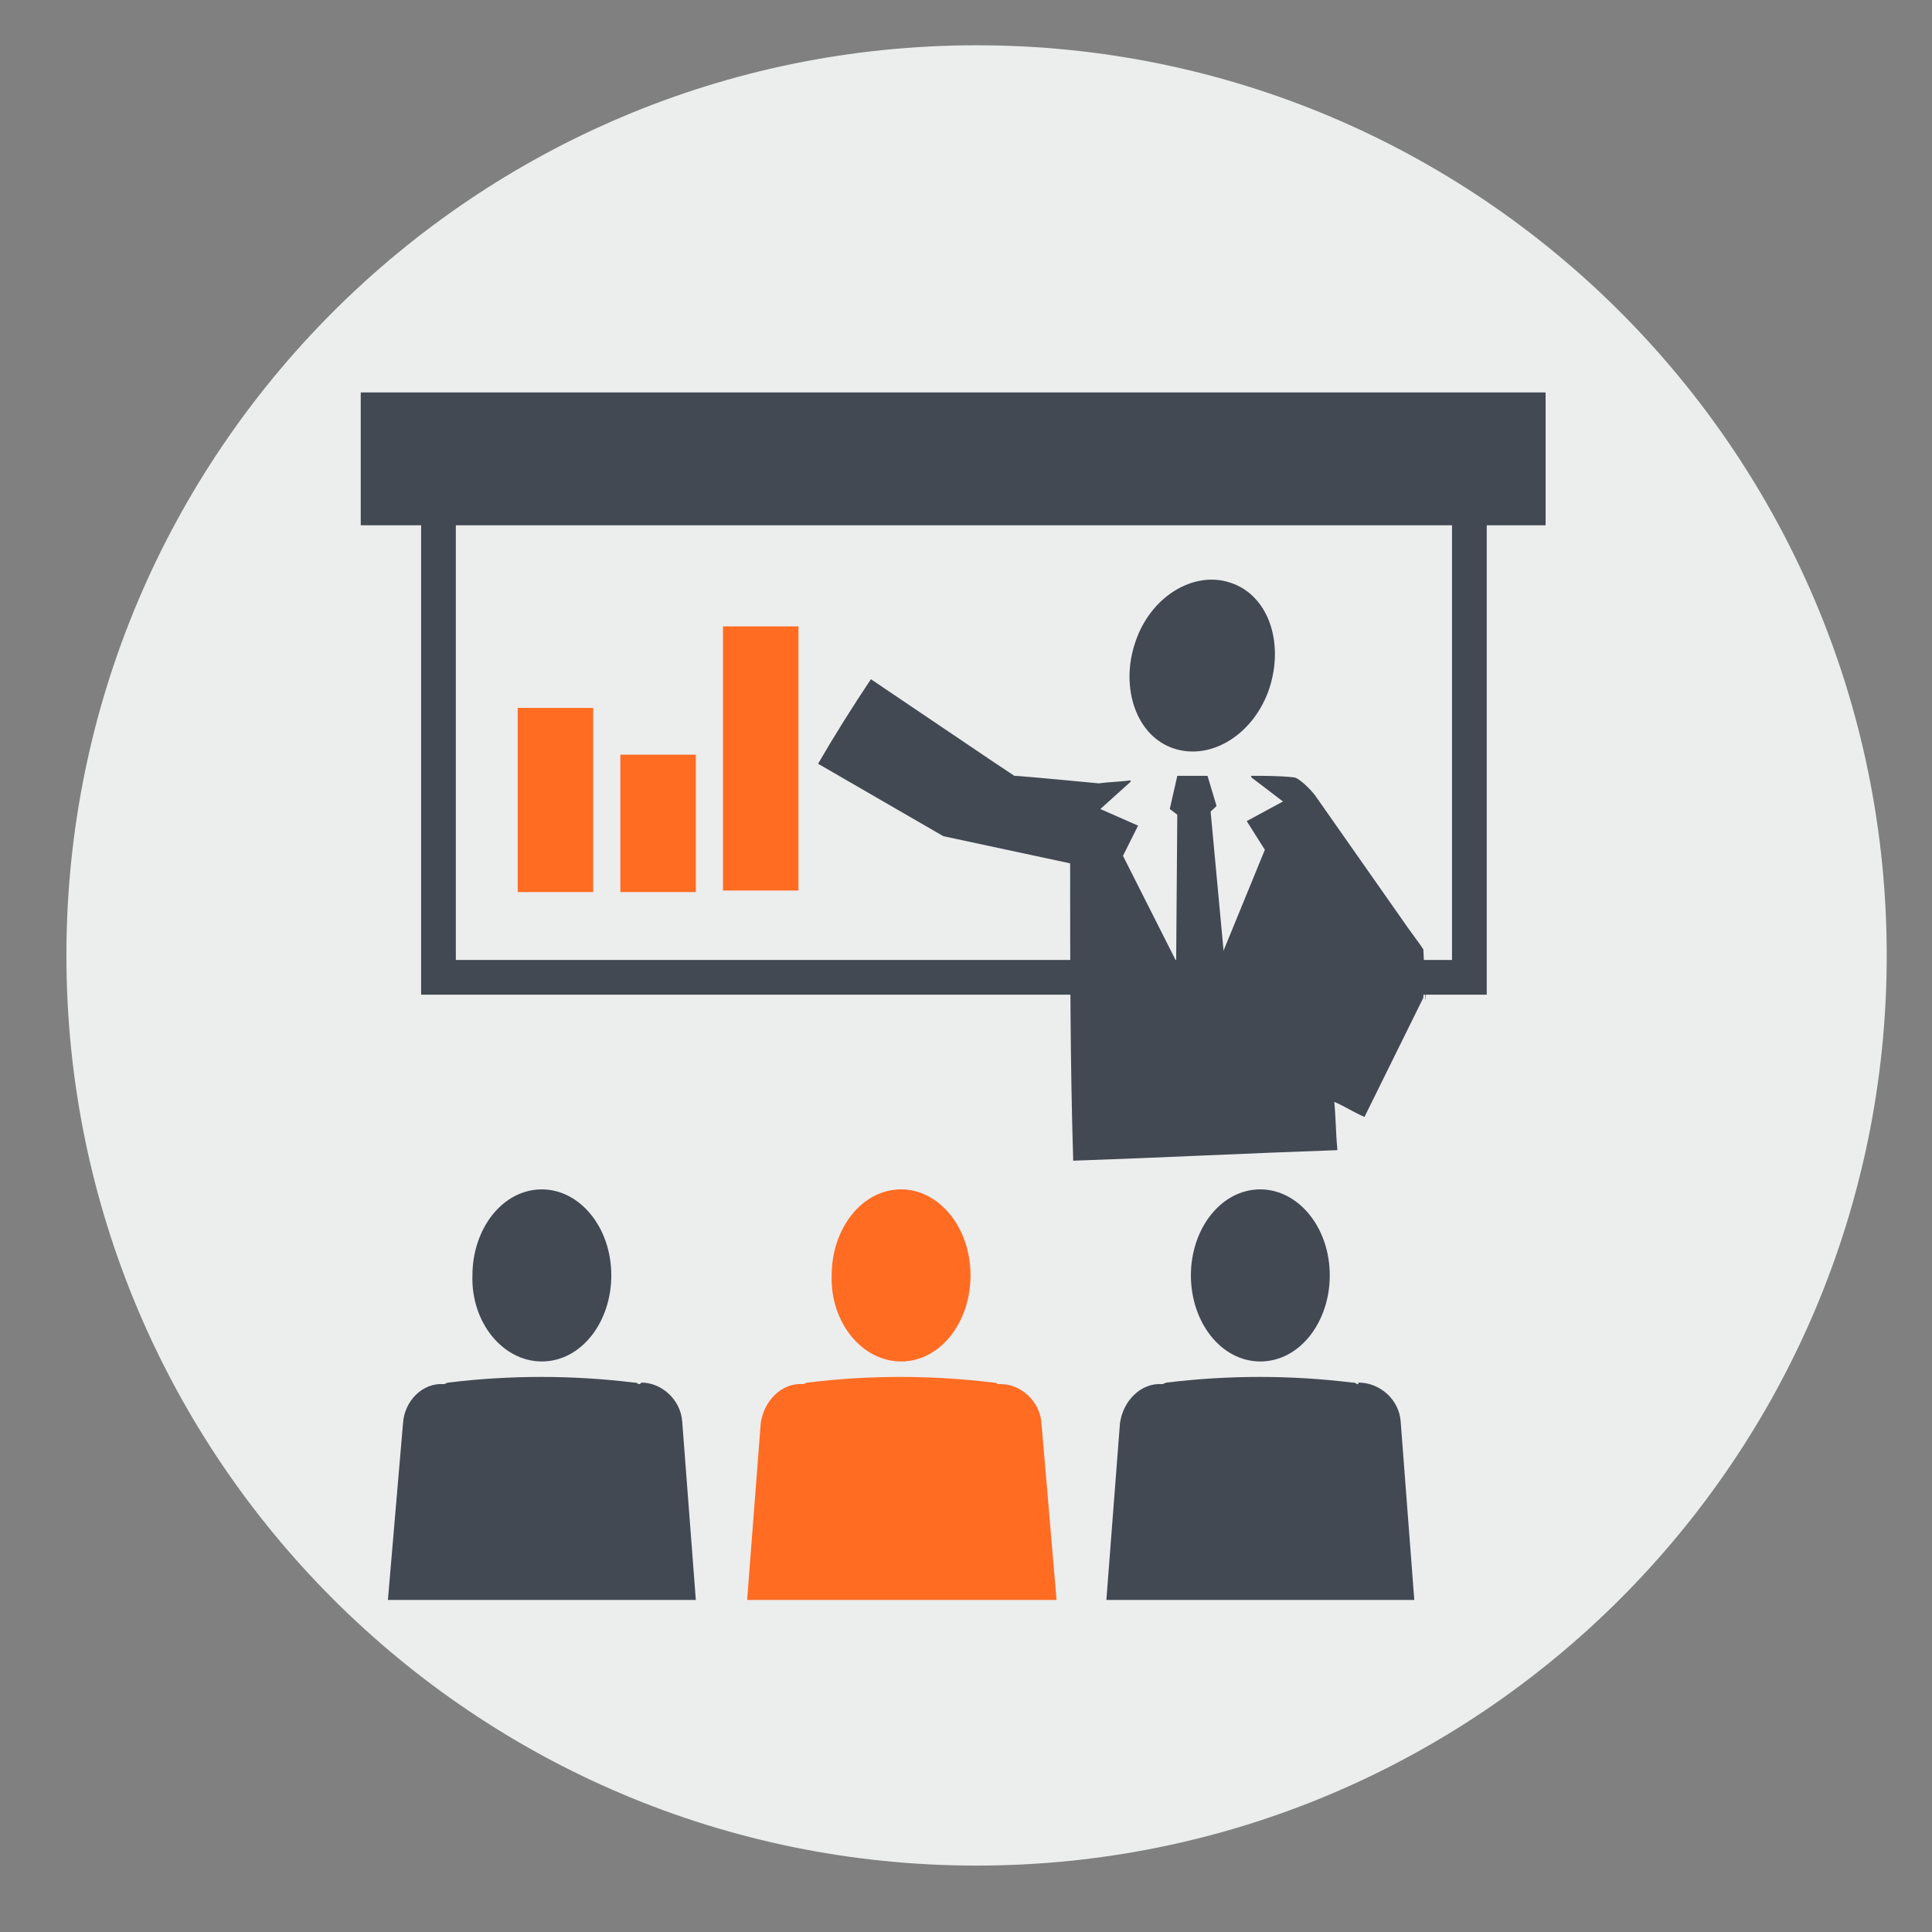 <?xml version="1.0" encoding="utf-8"?>
<!-- Generator: Adobe Illustrator 25.1.0, SVG Export Plug-In . SVG Version: 6.00 Build 0)  -->
<svg version="1.1" id="Calque_1" xmlns="http://www.w3.org/2000/svg" xmlns:xlink="http://www.w3.org/1999/xlink" x="0px" y="0px"
	 viewBox="0 0 128 128" style="enable-background:new 0 0 128 128;" xml:space="preserve">
<rect x="0" y="0" width="128" height="128" fill="#808080" stroke="none"/>
<style type="text/css">
	.st0{display:none;}
	.st1{display:inline;fill:#ECEDED;}
	.st2{display:inline;}
	.st3{fill:#FD7F00;}
	.st4{fill:#424953;}
	.st5{fill:#DA4B27;}
	.st6{fill:#ECEDED;}
	.st7{fill:#FF6C22;}
</style>
<g id="Calque_1_1_" class="st0">
	<path class="st1" d="M123.8,64.3c0,33.3-27,60.3-60.3,60.3c-33.3,0-60.3-27-60.3-60.3C3.2,31,30.2,4,63.5,4
		C96.8,4,123.8,31,123.8,64.3z"/>
	<g class="st2">
		<path class="st3" d="M46.2,80.7c-1.4-2.7-7.6-4.3-13.7-4.4c-6.1,0.1-12.4,1.7-13.9,4.4c-1.5,2.6,4.7,6.3,13.7,6.3
			C41.4,87,47.6,83.4,46.2,80.7z M32.5,84.6c-6.6,0-11.2-2.4-10.4-4.3c0.9-1.9,5.6-3,10.5-3c4.9,0,9.6,1.1,10.4,3
			C43.7,82.3,39.1,84.6,32.5,84.6z"/>
		<polygon class="st3" points="40.7,84.6 46.1,86.7 42.7,89.4 38.6,85.9 		"/>
		<path class="st3" d="M106.5,80.7c-1.5-2.7-7.7-4.3-13.9-4.4c-6.1,0-12.3,1.6-13.7,4.4c-1.4,2.7,4.9,6.3,13.9,6.4
			C101.8,87,107.9,83.4,106.5,80.7z M92.6,84.6c-6.6,0-11.3-2.4-10.5-4.3c0.8-1.9,5.4-3,10.4-3c4.9,0,9.6,1.1,10.5,3
			C103.8,82.3,99.2,84.6,92.6,84.6z"/>
		<polygon class="st3" points="84.4,84.6 79,86.7 82.4,89.4 86.6,85.9 		"/>
		<path class="st3" d="M89.4,92.9c-2.7-5.6-14.8-9-26.7-9.1c-11.9,0.1-24.2,3.5-27,9.1c-2.8,5.5,9.2,13.2,26.7,13.2
			C80,106.1,92.1,98.5,89.4,92.9z M62.7,101.2c-12.8,0-21.8-5-20.2-8.9c1.7-3.9,10.8-6.3,20.4-6.3c9.6,0,18.6,2.4,20.2,6.3
			C84.6,96.2,75.5,101.2,62.7,101.2z"/>
		<g>
			<g>
				<path class="st4" d="M53.5,66l0.9,29.1h7.7c0.3-9.9,0-29.1,0-29.1S56.7,65.9,53.5,66z"/>
			</g>
			<g>
				<path class="st4" d="M62.9,66l0.9,29.1h7.7c0.3-9.9,0-29.1,0-29.1S66,65.9,62.9,66z"/>
			</g>
		</g>
		<ellipse class="st4" cx="62.6" cy="29.8" rx="5.6" ry="7"/>
		<g>
			<polygon class="st4" points="62.6,56.3 62.5,56.3 62.6,56.3 			"/>
			<path class="st4" d="M73.9,41.7c-0.2-1.8-1.5-2.8-3.3-3.1c0,0-2.4-0.3-3.3-0.4l0,0.1l2.4,2l-2.9,1.4l1.3,2.3l-5.6,12.3l0,0.1l0,0
				l0,0l0-0.1L57,44.1l1.3-2.3l-2.9-1.4l2.4-2l0-0.1c-0.9,0.1-3,0.3-3.1,0.4c0,0,0,0,0,0c-1.8,0.3-3.2,1.3-3.3,3.1L49.3,68
				c1.2,0.1,2.4,0.2,3.6,0.2c0,0,0,0,0,0c0.1,0,0.2,0,0.4,0c1.3,0.1,2.6,0.1,4,0.1l0-0.1c3.6,0,7.3,0,10.9,0l0,0.1
				c1.3,0,2.6-0.1,4-0.1c0.1,0,0.1,0,0.2,0c0,0,0,0,0,0c1.3-0.1,2.5-0.1,3.8-0.3L73.9,41.7z"/>
		</g>
		<g>
			<polygon class="st4" points="63.7,38 64.4,40.6 62.6,42.1 60.7,40.6 61.4,38 			"/>
			<polygon class="st4" points="63.9,40.9 64.7,56.3 62.6,57.9 60.4,56.3 61.2,40.9 			"/>
		</g>
		<g>
			<g>
				<path class="st4" d="M32.6,63l0.6,18.5h4.9c0.2-6.3,0-18.5,0-18.5S34.7,63,32.6,63z"/>
			</g>
			<g>
				<path class="st4" d="M26.7,63l0.6,18.5h4.9c0.2-6.3,0-18.5,0-18.5S28.7,63,26.7,63z"/>
			</g>
		</g>
		<ellipse class="st4" cx="32.5" cy="40" rx="3.6" ry="4.4"/>
		<g>
			<polygon class="st4" points="32.5,56.8 32.5,56.9 32.5,56.9 			"/>
			<path class="st4" d="M44.9,52.8L44.9,52.8L44.9,52.8l-6-6.5c-0.5-0.5-1-0.7-1.6-0.8c0,0-1.3-0.2-1.9-0.2l0,0l1.5,1.3l-1.8,0.9
				l0.8,1.5l-3.5,7.8l0,0l0,0l0,0l0,0l-3.5-7.8l0.8-1.5l-1.8-0.9l1.5-1.3l0-0.1c-0.6,0-1.8,0.2-1.8,0.2c-0.8,0.1-1.6,0.6-1.9,1.5
				l-3.1,8.4c0.8,6.1,2.2,6.4,3.3,9.9c0.8-0.3,1.5-0.6,2.2-1c3.5,0,7,0,10.5,0c0,0,0-0.1,0-0.1c0-0.8,0-1.7-0.1-2.5
				c0.9,0.5,1.8,1,2.7,1.4l2-3.9l1-2l0.5-1l0.2-0.5l0.1-0.2l0.1-0.1l0-0.1l0,0l0,0C45.1,54.3,45.5,58,44.9,52.8z M40.2,55.1L39.1,57
				l-0.6,1c0-2-0.1-4.1-0.2-6.1l2.2,2.6L40.2,55.1z"/>
		</g>
		<g>
			<polygon class="st4" points="31.7,45 31.3,46.7 32.5,47.7 33.6,46.7 33.2,45 			"/>
			<polygon class="st4" points="31.6,46.9 31.1,56.8 32.5,57.8 33.8,56.8 33.3,46.9 			"/>
		</g>
		<g>
			<g>
				<path class="st4" d="M92.6,63.5L93.1,82H98c0.2-6.3,0-18.5,0-18.5S94.6,63.4,92.6,63.5z"/>
			</g>
			<g>
				<path class="st4" d="M86.6,63.5L87.2,82h4.9c0.2-6.3,0-18.5,0-18.5S88.6,63.4,86.6,63.5z"/>
			</g>
		</g>
		<path class="st4" d="M88.8,40.5c0,2.4,1.6,4.4,3.6,4.4c2,0,3.6-2,3.6-4.4c0-2.4-1.6-4.4-3.6-4.4C90.4,36.1,88.8,38,88.8,40.5z"/>
		<g>
			<polygon class="st4" points="92.4,57.3 92.4,57.3 92.4,57.3 			"/>
			<path class="st4" d="M100.9,56.5l-1.7-8.6c-0.2-1-0.9-1.5-1.8-1.8c-0.1-0.1-1.5-0.3-2.1-0.3l0,0l1.5,1.3l-1.8,0.9l0.8,1.5
				l-3.5,7.8l0,0l0,0l0,0l0,0l-3.5-7.8l0.8-1.5l-1.8-0.9l1.5-1.3l0-0.1c-0.6,0-1.8,0.2-1.8,0.2c-0.9,0.2-1.6,0.6-1.9,1.5l-3.1,8.4
				c0.8,6.1,2.2,6.4,3.3,9.9c0.8-0.3,1.5-0.6,2.2-1c2.6,0,5.3,0,7.9,0c0,0.2,0,0.4,0,0.6c1.7,0.1,3.3,0.2,5,0.3
				C100.9,62.6,101.3,60.4,100.9,56.5z"/>
		</g>
		<g>
			<polygon class="st4" points="91.6,45.8 91.2,47.4 92.4,48.4 93.5,47.4 93.1,45.8 			"/>
			<polygon class="st4" points="91.5,47.6 91,57.3 92.4,58.3 93.7,57.3 93.2,47.6 			"/>
		</g>
	</g>
</g>
<g id="Calque_2_1_" class="st0">
	<path class="st1" d="M124.7,64.3c0,33.3-27,60.3-60.3,60.3c-33.3,0-60.3-27-60.3-60.3C4.1,31,31.1,4,64.4,4
		C97.7,4,124.7,31,124.7,64.3z"/>
	<g class="st2">
		<path class="st4" d="M41.8,40.7c3.2,0,5.8-3.2,5.8-7.2s-2.6-7.2-5.8-7.2c-3.2,0-5.8,3.2-5.8,7.2S38.6,40.7,41.8,40.7z"/>
		<path class="st4" d="M88.5,40.7c3.2,0,5.8-3.2,5.8-7.2s-2.6-7.2-5.8-7.2s-5.8,3.2-5.8,7.2S85.3,40.7,88.5,40.7z"/>
		<path class="st4" d="M48.9,76.6l-2-0.2l2.5-31.4c0.1-0.9,0.3-1.6,0.7-2.3c-0.2,0-0.3-0.1-0.5-0.1c-0.1,0-0.1,0-0.2-0.1
			c-0.9-0.1-1.9-0.2-2.8-0.3l0,0.1l2.5,2.1l-3,1.5l1.4,2.4l-3.8,8.4l-0.6-11.8l0.5-0.5L42.9,42h-2.3l-0.7,2.3l0.5,0.5l-0.6,11.8
			L36,48.2l1.4-2.4l-3-1.5l2.5-2.1l0-0.1c-0.9,0.1-1.9,0.1-2.8,0.3c-0.1,0-0.2,0-0.3,0.1c-0.9,0.1-1.8,0.5-2.5,1.2l-9.7,10.5l0,0
			l0,0c-0.9,8.3-0.3,2.3-0.5,4.2v0l0,0l0.1,0.1l0.1,0.2l0.2,0.4l0.4,0.8l0.8,1.6l1.6,3.2l3.2,6.4c1.5-0.7,2.9-1.5,4.4-2.3
			c0,1.4-0.1,2.7-0.1,4.1c0,0.1,0,0.1,0,0.2c0.3,0,0.5,0,0.8,0l0.9,27.7h7.9c0.2-8.1,0.1-22.2,0-27.7c0.3,0,0.5,0,0.8,0l0.9,27.7
			h7.9c0.2-6.6,0.1-17.4,0.1-24C50.3,76.7,49.6,76.6,48.9,76.6z M32,62.7l-0.9-1.6L29.3,58l-0.5-0.9l3.5-4.3
			C32.2,56.1,32.1,59.4,32,62.7z"/>
		<path class="st4" d="M104.7,59.1L104.7,59.1L104.7,59.1l-0.1-0.2l-0.2-0.4l-5-13.6c-0.5-1.4-1.7-2.3-3-2.5c-0.1,0-0.1,0-0.2-0.1
			c-1-0.1-1.9-0.2-2.8-0.3l0,0.1l2.5,2.1l-3,1.5l1.4,2.4l-3.8,8.3l-0.6-11.8l0.6-0.5L89.7,42h-2.3l-0.7,2.2l0.5,0.5l-0.6,11.8
			l-3.8-8.4l1.4-2.4l-3-1.5l2.5-2.1l0-0.1c-0.9,0.1-1.9,0.1-2.8,0.3c-0.1,0-0.2,0-0.3,0.1c-0.8,0.1-1.5,0.4-2.2,0.9
			c0.2,0.5,0.3,1,0.4,1.5l2.5,31.5l-1.8,0.2l0.8,24.2h7.9c0.2-8.1,0.1-22.2,0-27.7c0.3,0,0.5,0,0.8,0l0.9,27.7h7.9
			c0.2-7.6,0.1-20.7,0-26.7c0.5,0.2,1,0.4,1.5,0.6l2.8-6.7l1.4-3.3l0.7-1.7l0.4-0.8l0.1-0.2l0-0.1l0,0
			C104.6,60.6,104.4,64.6,104.7,59.1z"/>
		<path class="st3" d="M64.1,39.6c3.5,0,6.3-3.5,6.3-7.8c0-4.3-2.8-7.8-6.3-7.8c-3.5,0-6.3,3.5-6.3,7.8
			C57.8,36.1,60.6,39.6,64.1,39.6z"/>
		<path class="st3" d="M72.7,41.5c-0.1,0-0.1,0-0.2-0.1c-1-0.1-2.1-0.2-3.1-0.3l0,0.1l2.7,2.3l-3.2,1.6l1.5,2.6l-4.1,9.1L65.6,44
			l0.6-0.5L65.4,41h-2.6L62,43.5l0.6,0.5L62,56.9l-4.1-9.1l1.5-2.6l-3.2-1.6l2.7-2.3l0-0.1c-1,0.1-2.1,0.2-3.1,0.3
			c-0.1,0-0.2,0-0.2,0.1c-1.8,0-3.4,1.5-3.6,3.4l-2.7,29.6c1.3,0.1,2.7,0.2,4,0.3c0,0,0,0,0,0c0.1,0,0.3,0,0.4,0c0.2,0,0.3,0,0.4,0
			l0.9,30.2h8.6c0.3-8.8,0.1-24.2,0-30.2c0.3,0,0.6,0,0.9,0l0.9,30.2h8.6c0.3-8.8,0.1-24.2,0-30.2c0.2,0,0.5,0,0.7,0
			c0.1,0,0.1,0,0.2,0c0,0,0,0,0,0c1.4-0.1,2.8-0.2,4.2-0.4L76.4,45C76.2,42.9,74.6,41.5,72.7,41.5z"/>
	</g>
</g>
<g id="Calque_4" class="st0">
	<path class="st1" d="M123.9,63c0,33.3-27,60.3-60.3,60.3S3.2,96.3,3.2,63c0-33.3,27-60.3,60.3-60.3C96.9,2.7,123.9,29.7,123.9,63z"
		/>
	<g class="st2">
		<path class="st4" d="M79.5,31.1c0,3.8-2.5,7-5.6,7s-5.6-3.1-5.6-7c0-3.8,2.5-7,5.6-7S79.5,27.3,79.5,31.1z"/>
		<polygon class="st4" points="73.8,57.6 73.8,57.6 73.8,57.6 		"/>
		<g>
			<polygon class="st4" points="75,40 75.7,42.4 73.8,43.9 72,42.4 72.7,40 			"/>
			<polygon class="st4" points="75.1,42.7 75.9,57.7 73.8,59.2 71.7,57.7 72.5,42.7 			"/>
		</g>
		<path class="st4" d="M45.9,28c0,4.3-2.8,7.8-6.3,7.8c-3.5,0-6.3-3.5-6.3-7.8c0-4.3,2.8-7.8,6.3-7.8C43.1,20.2,45.9,23.7,45.9,28z"
			/>
		<polygon class="st4" points="39.7,57.5 39.7,57.5 39.6,57.5 39.7,57.5 		"/>
		<path class="st4" d="M17.7,50.5L17.7,50.5C17.7,50.3,17.7,50.3,17.7,50.5z"/>
		<polygon class="st4" points="39.7,57.5 39.7,57.5 39.7,57.5 39.6,57.5 		"/>
		<g>
			<polygon class="st4" points="40.9,36.8 41.7,39.7 39.7,41.4 37.6,39.7 38.4,36.8 			"/>
			<polygon class="st4" points="41.1,40 42,57.5 39.7,59.3 37.3,57.5 38.2,40 			"/>
		</g>
		<path class="st4" d="M43.6,70.1c0-3.9,2.9-7,6.7-7.5c-0.1-3.2-0.2-6.3-0.3-9.5l1.2,2c0.3,0.4,0.5,4,0.6,7.4h8.5
			c-0.2-3.2-0.1-6-2.4-11.7l-8-11.9c-1.2-1.7-4.6-1.6-5.1-1.7l0,0.1l2.7,2.3l-3.2,1.6l1.5,2.5l-6.2,13.7l0,0.1l0,0l0,0l0-0.1
			l-6.2-13.7l1.5-2.5l-3.2-1.6l2.7-2.3l0-0.1c-1,0.1-3.2,0.3-3.2,0.4c-1,0-2,0.5-2.8,1.3L17.8,50.4l0,0l0,0
			c-0.1,0.7-0.4,4.7-0.4,4.7l0.1,0.2l0.2,0.4l0.4,0.9l0.9,1.7l1.8,3.5l3.5,6.9c1.6-0.8,3.2-1.6,4.7-2.5c0,1.5-0.1,2.9-0.1,4.4
			c0,0.1,0,0.1,0,0.2c0.3,0,0.6,0,0.8,0l0.9,30h8.5c0.3-8.7,0.1-24.1,0-30c0.3,0,0.6,0,0.9,0l0.9,30h2.6L43.6,70.1L43.6,70.1z
			 M29.1,59.6l-1-1.7l-1.9-3.3l-0.6-1l3.8-4.6C29.3,52.4,29.2,56,29.1,59.6z"/>
		<path class="st4" d="M61.5,62.6h13.1h12.2L85.2,43c-0.2-1.8-1.7-3.2-3.4-3.1c0,0-1.2,0-3,0l2.1,1.7l-2.9,1.5l1.3,2.3l-5.6,12.3
			l0,0.1l0-0.1l0,0.1l0-0.1l-5.6-12.3l1.3-2.3l-2.9-1.5l2.1-1.8c-1.6,0-2.7,0-2.8,0c0,0,0,0-0.1,0c-1.7-0.1-3.2,1.3-3.4,3.1
			l-1.5,19.5L61.5,62.6L61.5,62.6z"/>
		<path class="st4" d="M52.1,67.4c2.9-0.1,5.9-0.4,8.8-0.7c-0.5-2.4-0.5-4.2-0.6-6.1h-8.5C51.9,62.9,52,65.6,52.1,67.4z"/>
		<g>
			<path class="st3" d="M63.9,86c-0.2,0-0.5,0.1-0.7,0.3L52.4,96.6c-0.4,0.4-0.4,1,0,1.4c0.2,0.2,0.4,0.3,0.7,0.3
				c0.2,0,0.5-0.1,0.7-0.3l10.8-10.3c0.4-0.4,0.4-1,0-1.4C64.4,86.1,64.2,86,63.9,86z"/>
			<path class="st3" d="M102,66.4c-1.3-1.1-2.8-1.8-4.5-1.8H52.7c-1.7,0-3.3,0.6-4.5,1.8c-0.9,0.8-2.2,2.9-2.2,5.7v25.6
				c0,3.7,3,6.7,6.7,6.7h44.8c3.7,0,6.7-3,6.7-6.7V72.1C104.2,69.5,102.9,67.2,102,66.4z M75.1,86.8L53.6,69.1h43L75.1,86.8z
				 M99.8,97.7c0,1.3-1,2.3-2.3,2.3H52.7c-1.3,0-2.3-1-2.3-2.3V72.1l23,18.9c0.5,0.4,1.1,0.6,1.8,0.6c0.6,0,1.3-0.2,1.8-0.6l23-18.9
				L99.8,97.7L99.8,97.7z"/>
			<path class="st3" d="M96.3,98c0.2,0.2,0.4,0.3,0.7,0.3c0.3,0,0.5-0.1,0.7-0.3c0.4-0.4,0.4-1,0-1.4L86.9,86.3
				c-0.2-0.2-0.4-0.3-0.7-0.3c-0.3,0-0.5,0.1-0.7,0.3c-0.4,0.4-0.4,1,0,1.4L96.3,98z"/>
		</g>
	</g>
</g>
<g id="Calque_3" class="st0">
	<path class="st1" d="M124.7,63.4c0,33.3-27,60.3-60.3,60.3c-33.3,0-60.3-27-60.3-60.3c0-33.3,27-60.3,60.3-60.3
		C97.7,3.1,124.7,30.1,124.7,63.4z"/>
	<g class="st2">
		<rect x="53.7" y="93.1" class="st4" width="21.9" height="4.5"/>
		<path class="st4" d="M80.9,98.6H48.4c-0.8,0-1.5,0.7-1.5,1.5v0.6h35.4v-0.6C82.4,99.2,81.7,98.6,80.9,98.6z"/>
		<path class="st4" d="M104.1,31.5h-7.8c-0.6,0.9-1.4,1.9-2.4,3l-1.7,2h8.8v42.2H28.3V36.5H73l7.2-5h-55c-1.1,0-2.1,0.9-2.1,2.1
			v56.2c0,1.1,0.9,2.1,2.1,2.1h78.9c1.1,0,2.1-0.9,2.1-2.1V33.6C106.2,32.4,105.3,31.5,104.1,31.5z"/>
		<g>
			<path class="st3" d="M46,62.9c-3.2,4.8-0.6,9.7-6,10.1c0,0,0.8,0.3,2,0.5c2.2,0.3,3.7-0.6,4.2-3.5c0,0,0.4,1.8-1,3.8
				c2.1,0.3,5.8-0.7,7.8-2.1c4.5-3.3,5.4-6.9,5.4-6.9l-5.1-5.8C53.4,59.1,48,59.8,46,62.9z"/>
			<path class="st3" d="M89.1,29.6c-6.2,4.3-16.3,11.2-22.4,15.5c-6.2,4.3-10.2,8.9-9,10.3c1.2,1.4,3.3,3.7,4.5,5.1
				c1.2,1.4,6.3-2.1,11.2-7.7c4.9-5.7,13-14.9,17.9-20.6C96.2,26.5,95.2,25.4,89.1,29.6z"/>
			<path class="st3" d="M56.7,55.7c-0.4-0.4-1.1-0.4-1.6,0.1c-0.4,0.3-0.5,0.8-0.5,1.2c-0.1,0-0.2,0.1-0.2,0.1
				c-0.5,0.4-0.6,1.1-0.2,1.5l4.6,5.1c0.3,0.4,1,0.3,1.5-0.1c0.1-0.1,0.1-0.1,0.2-0.2c0.4,0.1,0.8,0,1.2-0.3
				c0.5-0.5,0.6-1.2,0.3-1.6L56.7,55.7z"/>
		</g>
	</g>
</g>
<g id="Calque_5" class="st0">
	<path class="st1" d="M123.9,63.9c0,33.3-27,60.3-60.3,60.3c-33.3,0-60.3-27-60.3-60.3c0-33.3,27-60.3,60.3-60.3
		C96.9,3.6,123.9,30.6,123.9,63.9z"/>
	<g class="st2">
		<path class="st4" d="M57.9,78h-3.6c-0.3-1.3-0.6-2.5-1-3.7l3-1.7c0.7-0.4,1-1.3,0.5-2.1l-3-5.2c-0.4-0.7-1.3-1-2.1-0.6l-3.1,1.8
			c-0.8-1-1.8-1.9-2.7-2.7l1.8-3c0.4-0.7,0.2-1.7-0.6-2.1l-5.2-3c-0.7-0.4-1.7-0.2-2.1,0.6l-1.8,3.1c-1.2-0.4-2.4-0.7-3.7-0.9v-3.5
			c0-0.8-0.7-1.5-1.5-1.5h-5.4v11c0.9-0.1,1.8-0.2,2.8-0.2c10.3,0,18.6,8.4,18.6,18.7c0,4-1.3,7.6-3.4,10.7h12
			c-0.1-0.4-0.3-0.7-0.7-0.9l-3.1-1.8c0.4-1.2,0.7-2.4,0.9-3.7h3.5c0.8,0,1.5-0.7,1.5-1.5v-6C59.4,78.7,58.7,78,57.9,78z"/>
		<g>
			<polygon class="st3" points="74.5,78.7 74.4,79.2 72.5,85.7 78.9,83.8 79.5,83.7 			"/>
			<path class="st3" d="M110.4,57.7l2.5-2.5c0.9-0.9,0.9-2.3,0-3.2l-6.7-6.7c-0.9-0.9-2.3-0.9-3.2,0l-2.5,2.5L110.4,57.7z"/>
			<path class="st3" d="M99.4,49c-0.1,0.1-0.2,0.1-0.2,0.2L78.8,69.5c-0.9,0.9-0.9,2.4,0,3.4l0.2,0.2c0.6,0.6,1.6,0.8,2.4,0.6
				c-0.3,0.8-0.1,1.7,0.6,2.4l0.2,0.2c0.6,0.6,1.6,0.8,2.4,0.6c-0.3,0.8-0.1,1.7,0.6,2.4l0.2,0.2c0.9,0.9,2.4,0.9,3.4,0L109.1,59
				c0.1-0.1,0.1-0.2,0.2-0.3L99.4,49z"/>
		</g>
		<path class="st4" d="M93.1,78.5v14.3H27.7V47.6h65.4v4.1l4.8-4.8V33.3c0-1.3-1.1-2.4-2.4-2.4H25.3c-1.3,0-2.4,1.1-2.4,2.4v61.9
			c0,1.3,1.1,2.4,2.4,2.4h70.2c1.3,0,2.4-1.1,2.4-2.4V73.7L93.1,78.5z M89.9,36.1c1.8,0,3.2,1.4,3.2,3.2s-1.4,3.2-3.2,3.2
			c-1.8,0-3.2-1.4-3.2-3.2C86.7,37.5,88.2,36.1,89.9,36.1z M80.6,36.1c1.8,0,3.2,1.4,3.2,3.2s-1.4,3.2-3.2,3.2s-3.2-1.4-3.2-3.2
			C77.4,37.5,78.8,36.1,80.6,36.1z M71.3,36.1c1.8,0,3.2,1.4,3.2,3.2s-1.4,3.2-3.2,3.2s-3.2-1.4-3.2-3.2
			C68.1,37.5,69.5,36.1,71.3,36.1z"/>
	</g>
</g>
<g id="Calque_6" class="st0">
	<path class="st1" d="M123.9,63.4c0,33.3-27,60.3-60.3,60.3c-33.3,0-60.3-27-60.3-60.3s27-60.3,60.3-60.3
		C96.9,3.1,123.9,30.1,123.9,63.4z"/>
	<g class="st2">
		<g>
			<rect x="52.6" y="93.7" class="st4" width="21.9" height="4.5"/>
			<path class="st4" d="M102.9,31.7H24.2c-1.1,0-2.1,0.9-2.1,2.1v56.6c0,1.1,0.9,2.1,2.1,2.1h78.6c1.1,0,2.1-0.9,2.1-2.1V33.7
				C104.9,32.6,104,31.7,102.9,31.7z M99.8,79.1H27.3V36.7h72.5V79.1z"/>
			<path class="st4" d="M79.7,99.2H47.4c-0.8,0-1.5,0.7-1.5,1.5v0.6h35.3v-0.6C81.2,99.9,80.5,99.2,79.7,99.2z"/>
		</g>
		<g>
			<path class="st3" d="M43.9,60.2c-0.2,0-0.3,0.1-0.4,0.2l-6.7,6.5c-0.2,0.2-0.3,0.6,0,0.9c0.1,0.1,0.3,0.2,0.4,0.2
				c0.2,0,0.3-0.1,0.4-0.2l6.7-6.5c0.2-0.2,0.3-0.6,0-0.9C44.2,60.2,44.1,60.2,43.9,60.2z"/>
			<path class="st3" d="M67.6,47.9c-0.8-0.7-1.8-1.1-2.8-1.1H36.9c-1,0-2,0.4-2.8,1.1c-0.6,0.5-1.4,1.8-1.4,3.6v16
				c0,2.3,1.9,4.2,4.2,4.2h27.8c2.3,0,4.2-1.9,4.2-4.2v-16C68.9,49.8,68.1,48.4,67.6,47.9z M50.8,60.6L37.5,49.5h26.7L50.8,60.6z
				 M66.2,67.5c0,0.8-0.6,1.5-1.4,1.5H36.9c-0.8,0-1.4-0.7-1.4-1.5v-16l14.3,11.9c0.3,0.3,0.7,0.4,1.1,0.4s0.8-0.1,1.1-0.4
				l14.3-11.9L66.2,67.5C66.2,67.5,66.2,67.5,66.2,67.5z"/>
			<path class="st3" d="M64,67.7c0.1,0.1,0.3,0.2,0.4,0.2c0.2,0,0.3-0.1,0.4-0.2c0.2-0.2,0.2-0.6,0-0.9l-6.7-6.5
				c-0.1-0.1-0.3-0.2-0.4-0.2s-0.3,0.1-0.4,0.2c-0.2,0.2-0.2,0.6,0,0.9L64,67.7z"/>
		</g>
		<polygon class="st4" points="93.3,64.7 87.7,70.4 80.6,63.2 76.6,70.5 70.7,47.6 93.4,53.6 86.2,57.5 		"/>
	</g>
</g>
<g id="Calque_7" class="st0">
	<path class="st1" d="M123.8,63c0,33.3-27,60.3-60.3,60.3c-33.3,0-60.3-27-60.3-60.3c0-33.3,27-60.3,60.3-60.3
		C96.8,2.7,123.8,29.7,123.8,63z"/>
	<g class="st2">
		<g>
			<path class="st4" d="M98.2,34.9c-0.1-0.8-0.6-1.4-1.3-1.7l-16-7.1c-0.7-0.3-1.5-0.2-2.1,0.2L58.7,40.8
				c7.7,3.7,13.6,10.7,15.7,19.4c0.9,3.9,1,7.9,0.4,11.7l24.3-17.6c0.6-0.4,1-1.2,0.9-2L98.2,34.9z M88.7,44.9
				c-1.6,1.2-3.8,0.8-5-0.8c-1.2-1.6-0.8-3.8,0.8-5c1.6-1.2,3.8-0.8,5,0.8C90.6,41.6,90.3,43.8,88.7,44.9z"/>
			<path class="st4" d="M32.6,62.4l16.5,22.7c0.4-0.1,0.9-0.1,1.3-0.2c9.8-2.4,15.8-12.3,13.5-22.1c-1.9-7.7-8.4-13.3-16.2-13.9
				L33.1,59.5C32.1,60.1,31.9,61.5,32.6,62.4z"/>
		</g>
		<path class="st5" d="M92.5,91.3l-15.2-9.9c-1.3-0.9-2.9-1-4.3-0.7c-0.5,0.1-1,0.3-1.4,0.5L69,79.6c3-5.5,4-12.1,2.4-18.6
			c-3.4-14-17.6-22.6-31.6-19.3c-14,3.4-22.6,17.6-19.3,31.6c3.4,14,17.6,22.7,31.6,19.3c5.5-1.3,10.2-4.4,13.7-8.5l2.6,1.7
			c-0.1,2,0.7,4,2.5,5.2l15.2,9.9c1.4,0.9,3,1.1,4.5,0.8c1.4-0.3,2.6-1.2,3.4-2.4C95.9,96.5,95.2,93,92.5,91.3z M51.1,87.8
			c-11.4,2.8-23-4.2-25.7-15.7c-2.8-11.4,4.2-23,15.7-25.7c11.4-2.8,23,4.2,25.7,15.7C69.6,73.5,62.5,85.1,51.1,87.8z"/>
	</g>
	<path class="st1" d="M123.8,63.9c0,33.3-27,60.3-60.3,60.3c-33.3,0-60.3-27-60.3-60.3c0-33.3,27-60.3,60.3-60.3
		C96.8,3.6,123.8,30.6,123.8,63.9z"/>
	<g class="st2">
		<path class="st4" d="M99.1,32.6H28.9c-1.3,0-2.4,1.1-2.4,2.4v61.9c0,1.3,1.1,2.4,2.4,2.4h14.8l2.7-2.7c-0.1-0.7-0.2-1.4-0.3-2.1
			H31.3V49.2h65.4v45.2h-9c-0.2,1.3-0.8,2.5-1.8,3.5l-1.3,1.3h14.5c1.3,0,2.4-1.1,2.4-2.4V35C101.5,33.6,100.4,32.6,99.1,32.6z
			 M74.9,44.1c-1.8,0-3.2-1.4-3.2-3.2s1.4-3.2,3.2-3.2c1.8,0,3.2,1.4,3.2,3.2C78.1,42.7,76.7,44.1,74.9,44.1z M84.3,44.1
			c-1.8,0-3.2-1.4-3.2-3.2s1.4-3.2,3.2-3.2c1.7,0,3.2,1.4,3.2,3.2C87.4,42.7,86,44.1,84.3,44.1z M93.6,44.1c-1.8,0-3.2-1.4-3.2-3.2
			s1.4-3.2,3.2-3.2c1.8,0,3.2,1.4,3.2,3.2C96.7,42.7,95.3,44.1,93.6,44.1z"/>
		<path class="st5" d="M76.6,102.3c0.3-0.3,0.6-0.6,0.8-0.8l6.1-6.1c1.1-1.1,1.1-2.9,0-4c-1.1-1.1-2.9-1.1-4,0l-0.5,0.5
			c-0.1-0.2-0.2-0.5-0.4-0.7l3.1-3.1c1.1-1.1,1.1-2.9,0-4c-1.1-1.1-2.9-1.1-4,0l-1.8,1.8c-0.1-0.2-0.2-0.5-0.4-0.7l3.4-3.4
			c1.1-1.1,1.1-2.9,0-4c-1.1-1.1-2.9-1.1-4,0l-2.7,2.7c-0.2-0.2-0.4-0.3-0.7-0.4l9.3-9.3c1.1-1.1,1.1-2.9,0-4c-1.1-1.1-2.9-1.1-4,0
			L62.1,81.4c-6,5-7.7,0.2-9.5-2c-3.1-3.8-6.4-4.3-7.6-3.1c-0.3,0.3-2.4,2.6-1.2,3.5c0.7,0.5,5,4.1,5.2,8c0.2,3,0.9,7.8,1.2,9.9
			l-6.8,6.8l13.5,13.5l7.2-7.2c2.6-0.5,5.3-1.8,7.1-3.6C73,105.7,74.8,104,76.6,102.3z"/>
		<path class="st4" d="M72,68.1l2-2.1c0.3-0.8,0.7-1.5,1.3-2.1c2.2-2.2,5.8-2.2,8.1,0c2.2,2.2,2.2,5.8,0,8c-0.4,0.4-0.9,0.8-1.4,1
			l-2.3,2.3c1.8-0.1,3.6-0.8,5-2.1c2.9-2.9,2.9-7.6,0-10.5c-2.9-2.9-7.6-2.9-10.5,0C72.6,64.2,71.9,66.2,72,68.1z"/>
	</g>
	<path class="st1" d="M124.7,64.3c0,33.3-27,60.3-60.3,60.3c-33.3,0-60.3-27-60.3-60.3C4.1,31,31.1,4,64.4,4
		C97.7,4,124.7,31,124.7,64.3z"/>
	<g class="st2">
		<g>
			<path class="st3" d="M65.6,54.1C65.6,54.1,65.7,54.1,65.6,54.1c0.1,0,0.1,0,0.2,0.1c0.2,0.2,0.2,0.3,0.1,0.5
				c-0.1,0.3-0.5,0.7-1,1C65,54.8,65.4,54.2,65.6,54.1z"/>
			<path class="st3" d="M69.4,55.6c0.2-0.1,0.3-0.1,0.3-0.1c0,0,0,0,0,0c0.1,0,0.1,0.1,0.1,0.1c0,0.3-0.4,0.8-1.1,1.4
				C68.9,56.4,69.1,55.8,69.4,55.6z"/>
			<g>
				<path class="st3" d="M59.3,69.6l2.9-6.2c0.1-0.1,0.1-0.3,0.1-0.4l-0.2-6c0.2,0.1,0.3,0.1,0.5,0.1c0.5,0,1,0,1.5-0.2
					c0.2,0.7,0.5,1.2,1,1.5c0.7,0.4,1.6,0.5,2.6,0.1c0,0.1,0,0.2,0,0.3c0.1,0.7,0.5,1.2,1,1.4c0.1,0,0.1,0,0.2,0.1
					c0.2,0.1,0.4,0.1,0.5,0.1l-4.7,3.6c-0.1,0.1-0.2,0.2-0.3,0.3l-2.9,6.2L59.3,69.6z"/>
				<path class="st3" d="M78.7,59.7l-0.9,1.4l0,0c-0.9,1.3-3.4,4.4-8.8,7.1c-1.7,0.9-2.9,2.6-3.7,4.2l-2.2-1l2.8-6l5.6-4.3
					c0.4-0.3,0.5-0.8,0.2-1.2c-0.3-0.4-0.8-0.4-1.2-0.2c-0.4,0-0.9,0-1.4-0.1c-0.3-0.1-0.5-0.5-0.5-0.8c0-0.2,0-0.4-0.1-0.6
					c0,0,0,0,0,0c1.1-0.6,2.2-1.7,2.1-2.6c0-0.4-0.3-0.7-0.7-0.9c-0.4-0.2-0.8-0.1-1.2,0.2c-0.6,0.5-1.1,1.6-1.2,2.7
					c-0.7,0.3-1.6,0.5-2.1,0.1c-0.3-0.2-0.6-0.6-0.7-1.1c0.8-0.4,1.5-1,1.8-1.6c0.2-0.6,0.1-1.1-0.3-1.5c-0.3-0.3-0.7-0.3-1.1-0.2
					c-0.7,0.3-1.2,1.3-1.3,2.3c0,0.2,0,0.3,0,0.5c-0.4,0.1-0.9,0.2-1.3,0.2c-0.3,0-0.5-0.1-0.7-0.2l0-0.2c0-0.4-0.3-0.8-0.7-0.8
					c0,0-0.1,0-0.1,0c0,0,0,0,0,0c0,0,0,0,0,0c0,0,0,0,0,0c0,0,0,0,0,0c-0.4,0.1-0.8,0.4-0.8,0.9l0.2,7l-2.8,6l-1.5-0.7
					c0.7-1.6,1.2-3.6,0.9-5.5c-1.3-6-0.6-9.9-0.2-11.4l0,0l0.5-1.6c0.1-0.2,0.1-0.4,0.2-0.5c2.8-5.9,9.8-8.4,15.7-5.7
					c5.9,2.8,8.4,9.8,5.7,15.7C78.9,59.3,78.8,59.5,78.7,59.7z"/>
			</g>
		</g>
		<path class="st4" d="M82.3,26.2c-12.1-5.5-22.3-5.9-33.2,1.3c-8.3,5.6-11.3,19.3-11.2,21c0.1,1.7,1.9,4.2-3.4,7.8
			c-5.4,3.6-6,2.7-5.6,5.2c0.3,1.7,2.2,2.7,2.9,3.6c0.7,0.9,1.4,2,0.4,3.2c-0.6,0.7-2.1,0.9-1.2,3c0.8,1.8,3.3,2,4.2,2.2
			c0.3,0.1-2.3-0.4-3.5,0.1c-0.8,0.4-1.7,1.8-1.2,2.6c0.5,0.9,1.9,1.3,2.3,1.5c0.4,0.2,0.3,1.8,0.3,2.2c0.1,1.8-1,3.4-1.8,5.1
			c-0.8,1.8,0.4,5.5,4.4,6.4c4,0.8,5.5,0.8,8.4,1.1c5.2,0.5,9.1,8.1,9.6,14.5c2.2,0.3,8.8,0.4,11.1,0.4c7.6,0,14.7-1.9,21.1-5.2
			C82.7,83.8,92.8,82,98.1,64.2C100.2,57,103.3,35.8,82.3,26.2z M76.3,35.1l2.1-4.4c0.4-0.8,1.3-1.1,2-0.7c0.8,0.4,1.1,1.3,0.7,2
			L79,36.4c-0.4,0.8-1.3,1.1-2,0.7C76.3,36.7,75.9,35.8,76.3,35.1z M66.9,27.1c0.8-0.1,1.6,0.5,1.6,1.4l0.4,4.9
			c0.1,0.8-0.5,1.6-1.4,1.6c-0.3,0-0.5,0-0.8-0.1c-0.5-0.2-0.8-0.7-0.9-1.2l-0.4-4.9C65.5,27.9,66.1,27.2,66.9,27.1z M53.9,31.4
			c0.7-0.5,1.6-0.3,2.1,0.4l2.8,4c0.5,0.7,0.3,1.6-0.4,2.1c-0.5,0.3-1,0.4-1.5,0.1c-0.2-0.1-0.4-0.3-0.6-0.5l-2.8-4
			C53,32.8,53.2,31.9,53.9,31.4z M48.4,56.1l-4.9,0.4c-0.3,0-0.5,0-0.8-0.1c-0.5-0.2-0.8-0.7-0.9-1.2c-0.1-0.8,0.5-1.6,1.4-1.6
			l4.9-0.4c0.8-0.1,1.6,0.5,1.6,1.4C49.9,55.3,49.3,56,48.4,56.1z M45.4,43.7c-0.8-0.4-1.1-1.3-0.7-2c0.4-0.8,1.3-1.1,2-0.7l4.4,2.1
			c0.8,0.4,1.1,1.3,0.7,2c-0.4,0.8-1.3,1.1-2,0.7L45.4,43.7z M65.6,77.9L65,77.6l-0.5,1l0.5,0.2l-0.5,1l-0.5-0.2l-0.5,1l0.5,0.2
			c-0.7,1.3-2.4,1.7-4.1,1.1c-0.6,0.5-1.5,0.7-2.2,0.3l-4.3-2c-0.8-0.4-1.2-1.1-1.2-1.9c-1.5-0.8-2.3-2.5-1.8-3.8l0.5,0.3l0.5-1
			L51,73.5l0.5-1l0.6,0.3l0.5-1l-0.6-0.3l0.5-1.1l13.6,6.4L65.6,77.9z M70.2,70.4c-2.3,1.2-3.5,5.3-3.5,5.3c-2-0.9-4-1.9-6-2.8
			c-0.6-0.3-1.2-0.6-1.8-0.9c-2-0.9-4-1.9-6-2.8c0,0,2.4-3.5,1.8-6.1c-1.9-8.5,0.1-13.7,0.3-13.8c0.2-0.4,0.3-0.9,0.5-1.3
			c3.3-7.1,11.8-10.2,18.9-6.9c7.1,3.3,10.2,11.8,6.9,18.9c-0.2,0.4-0.5,0.8-0.7,1.2C80.6,61.6,78,66.5,70.2,70.4z M83,75.9
			c-0.5,0.3-1,0.4-1.5,0.1c-0.2-0.1-0.4-0.3-0.6-0.5l-2.8-4c-0.5-0.7-0.3-1.6,0.4-2.1c0.7-0.5,1.6-0.3,2.1,0.4l2.8,4
			C83.8,74.4,83.7,75.4,83,75.9z M84.1,43.6c-0.5-0.7-0.3-1.6,0.4-2.1l4-2.8c0.7-0.5,1.6-0.3,2.1,0.4c0.5,0.7,0.3,1.6-0.4,2.1
			l-4,2.8c-0.5,0.3-1,0.4-1.5,0.1C84.5,44,84.3,43.8,84.1,43.6z M92.2,65.6c-0.4,0.8-1.3,1.1-2,0.7l-4.4-2.1c-0.8-0.4-1.1-1.3-0.7-2
			c0.4-0.8,1.3-1.1,2-0.7l4.4,2.1C92.2,63.9,92.5,64.8,92.2,65.6z M93.6,53.8l-4.9,0.4c-0.3,0-0.5,0-0.8-0.1
			c-0.5-0.2-0.8-0.7-0.9-1.3c-0.1-0.8,0.6-1.6,1.4-1.6l4.9-0.4c0.8-0.1,1.6,0.6,1.6,1.4C95,53,94.4,53.7,93.6,53.8z"/>
	</g>
</g>
<g id="Calque_8" class="st0">
	<path class="st1" d="M123.9,63.4c0,33.3-27,60.3-60.3,60.3c-33.3,0-60.3-27-60.3-60.3c0-33.3,27-60.3,60.3-60.3
		C96.9,3.1,123.9,30.1,123.9,63.4z"/>
	<g class="st2">
		<path class="st4" d="M81.7,24.3c-12.1-5.5-22.3-5.9-33.2,1.3c-8.3,5.6-11.3,19.3-11.2,21c0.1,1.7,1.9,4.2-3.4,7.8
			c-5.3,3.6-6,2.7-5.6,5.2c0.3,1.7,2.2,2.7,2.9,3.6c0.7,0.9,1.4,2,0.4,3.2c-0.6,0.7-2.1,0.9-1.2,3c0.8,1.8,3.3,2,4.2,2.2
			c0.3,0.1-2.3-0.4-3.5,0.1c-0.8,0.4-1.7,1.8-1.2,2.6c0.5,0.9,1.9,1.3,2.3,1.5c0.4,0.2,0.3,1.8,0.3,2.2c0.1,1.8-1,3.4-1.8,5.1
			c-0.8,1.8,0.4,5.5,4.4,6.4c4,0.8,5.5,0.8,8.4,1.1c5.2,0.5,9.1,8.1,9.6,14.5c2.2,0.3,8.8,0.4,11.1,0.4c7.6,0,14.7-1.9,21.1-5.2
			c-3.3-18.4,6.8-20.1,12.1-37.9C99.7,55.1,102.8,33.8,81.7,24.3z M71,59.5l-0.8,0.6l-2.5-2.4c-0.7,0.3-1.4,0.5-2.1,0.7l-0.1,3.2
			l-0.9,0.1l-2.4,0.3l-1,0.1l-1-3.4c-0.7-0.1-1.5-0.2-2.2-0.4l-1.7,2.7l-0.9-0.4l-2.2-0.9l-0.9-0.4l0.8-3.3
			c-0.6-0.4-1.2-0.9-1.8-1.5l-2.8,1.5L48,55.5l-1.5-1.9L46,52.8l2.3-2.4c-0.3-0.7-0.6-1.4-0.8-2.2l-3.1-0.1l-0.1-0.9L44,44.8l-0.1-1
			l3.2-0.9c0.1-0.8,0.2-1.6,0.4-2.3L44.8,39l0.4-0.9l0.9-2.2l0.4-0.9l3.3,0.8c0.5-0.6,0.9-1.2,1.5-1.7l-1.5-2.8l0.8-0.6l1.9-1.5
			l0.8-0.6l2.5,2.4c0.7-0.3,1.4-0.5,2.1-0.7l0.1-3.2l0.9-0.1l2.4-0.3l0.9-0.1l1,3.4c0.7,0.1,1.5,0.2,2.2,0.4l1.7-2.7l0.9,0.4
			l2.2,0.9l0.9,0.4l-0.8,3.3c0.6,0.4,1.2,0.9,1.8,1.5l2.8-1.5l0.6,0.8l1.5,1.9l0.6,0.8l-2.3,2.4c0.3,0.7,0.6,1.4,0.8,2.2l3.1,0.1
			l0.1,1l0.3,2.4l0.1,1l-3.2,0.9c-0.1,0.8-0.2,1.5-0.4,2.3l2.6,1.6l-0.4,0.9l-0.9,2.2l-0.4,0.9l-3.3-0.8c-0.4,0.6-0.9,1.2-1.5,1.7
			l1.5,2.8L72.9,58L71,59.5z M90.3,63.8l-2.1,0.3c-0.1,0.8-0.4,1.6-0.9,2.4c0,0,0.1,0,0.1,0.1l1.3,1.7c0.2,0.3,0.2,0.7-0.1,0.9
			l-2.2,1.7c-0.3,0.2-0.7,0.2-0.9-0.1l-1.3-1.7c-0.5,0.2-1,0.3-1.5,0.4c-0.3,0-0.7,0-1,0c0,0,0,0.1,0,0.1l-0.8,2
			c-0.1,0.3-0.5,0.5-0.9,0.4l-2.6-1.1c-0.3-0.1-0.5-0.5-0.4-0.9l0.8-1.9c-0.7-0.5-1.2-1.2-1.6-1.9c0,0-0.1,0-0.1,0L74,66.5
			c-0.4,0.1-0.7-0.2-0.7-0.6l-0.4-2.8c0-0.4,0.2-0.7,0.6-0.7l2.1-0.3c0.1-0.8,0.4-1.6,0.9-2.3c0,0-0.1,0-0.1-0.1L75,58
			c-0.2-0.3-0.2-0.7,0.1-0.9l2.2-1.7c0.3-0.2,0.7-0.2,0.9,0.1l1.3,1.7c0.5-0.2,1-0.3,1.5-0.4c0.3,0,0.7,0,1,0c0,0,0-0.1,0-0.1l0.8-2
			c0.1-0.3,0.5-0.5,0.9-0.4l2.6,1.1c0.3,0.1,0.5,0.5,0.4,0.9l-0.8,1.9c0.7,0.5,1.2,1.2,1.6,1.9c0,0,0.1,0,0.1,0l2.1-0.3
			c0.4,0,0.7,0.2,0.7,0.6l0.4,2.8C90.9,63.4,90.7,63.7,90.3,63.8z"/>
		<path class="st3" d="M78.9,63.5c-0.2-1.7,1-3.2,2.6-3.5c1.7-0.2,3.2,1,3.5,2.6c0.2,1.7-1,3.2-2.6,3.5
			C80.6,66.4,79.1,65.2,78.9,63.5z"/>
		<path class="st3" d="M61.7,32.4c-6.6,0-12,5.4-12,12c0,6.6,5.4,12,12,12c6.6,0,12-5.4,12-12C73.7,37.7,68.3,32.4,61.7,32.4z
			 M61.7,49.7c-3,0-5.4-2.4-5.4-5.4c0-3,2.4-5.4,5.4-5.4c3,0,5.4,2.4,5.4,5.4C67.1,47.3,64.7,49.7,61.7,49.7z"/>
	</g>
</g>
<g id="Calque_9" class="st0">
	<path class="st1" d="M124.8,63.4c0,33.3-27,60.3-60.3,60.3c-33.3,0-60.3-27-60.3-60.3s27-60.3,60.3-60.3
		C97.8,3.1,124.8,30.1,124.8,63.4z"/>
	<g class="st2">
		<path class="st4" d="M78.8,45.2c-0.1-0.3-0.3-0.5-0.6-0.4l-1.8,0.3c0,0-0.1,0-0.1,0.1c-0.4-0.6-0.9-1.1-1.4-1.5l0.6-1.7
			c0.1-0.3-0.1-0.6-0.3-0.7l-2.2-0.8c-0.3-0.1-0.6,0.1-0.7,0.3l-0.6,1.7c0,0,0,0.1,0,0.1c-0.7,0-1.4,0.2-2.1,0.5l-1.1-1.3
			c-0.2-0.2-0.5-0.3-0.8-0.1l-1.8,1.5c-0.2,0.2-0.3,0.5-0.1,0.8l1.2,1.3c0,0,0.1,0,0.1,0c-0.1,0.2-0.3,0.5-0.4,0.8
			c-0.1,0.4-0.2,0.8-0.3,1.2l-1.7,0.3c-0.3,0.1-0.5,0.3-0.4,0.6l0.4,2.3c0.1,0.3,0.3,0.5,0.6,0.4l1.8-0.3c0,0,0.1,0,0.1-0.1
			c0.4,0.6,0.8,1.1,1.4,1.5l-0.6,1.7c-0.1,0.3,0.1,0.6,0.3,0.7l2.2,0.8c0.3,0.1,0.6-0.1,0.7-0.3l0.6-1.7c0,0,0-0.1,0-0.1
			c0.7,0,1.4-0.2,2.1-0.5l1.1,1.3c0.2,0.2,0.5,0.2,0.8,0.1l1.8-1.5c0.2-0.2,0.3-0.5,0.1-0.8l-1.2-1.4c0,0-0.1,0-0.1,0
			c0.1-0.2,0.3-0.5,0.4-0.8c0.1-0.4,0.2-0.8,0.3-1.2l1.7-0.3c0.3-0.1,0.5-0.3,0.4-0.6L78.8,45.2z M74.2,48.8c-0.5,1.3-1.9,2-3.2,1.6
			c-1.3-0.5-2-1.9-1.6-3.2c0.5-1.3,1.9-2,3.2-1.6C74,46,74.7,47.5,74.2,48.8z"/>
		<g>
			<path class="st4" d="M78.7,25.5H51.7c-3.3,0-5.9,2.7-5.9,5.9v64.8c0,3.3,2.7,5.9,5.9,5.9h27.1c3.3,0,5.9-2.7,5.9-5.9V31.5
				C84.7,28.2,82,25.5,78.7,25.5z M60.1,29.9h10.2c0.3,0,0.5,0.4,0.5,0.8c0,0.4-0.2,0.8-0.5,0.8H60.1c-0.3,0-0.5-0.3-0.5-0.8
				C59.6,30.2,59.8,29.9,60.1,29.9z M65.2,97.8c-1.9,0-3.4-1.5-3.4-3.4c0-1.9,1.5-3.4,3.4-3.4c1.9,0,3.4,1.5,3.4,3.4
				C68.6,96.3,67.1,97.8,65.2,97.8z M82.1,87.2H48.3v-50h33.7L82.1,87.2L82.1,87.2L82.1,87.2z"/>
		</g>
		<path class="st3" d="M80.6,72.5l0-0.9l0-2.2l0-0.8l-2.8-0.4c-0.1-0.7-0.2-1.3-0.4-1.9l2.4-1.9l-0.4-0.7l-1.1-1.9L77.9,61l-2.6,1
			c-0.4-0.5-0.8-1-1.3-1.5l1.1-2.8l-0.7-0.4l-1.9-1.1l-0.7-0.4l-1.7,2.1c-0.6-0.3-1.3-0.5-2-0.6l-0.5-2.9h-0.9h-2.2h-0.9L63.2,57
			c-0.7,0.1-1.4,0.2-2,0.4l-1.9-2.3l-0.7,0.4l-1.9,1.1L56,57l1,2.6c-0.5,0.4-1,0.9-1.5,1.4l-2.8-1.1l-0.4,0.7l-1.1,1.9l-0.4,0.7
			l2.2,1.8c-0.2,0.6-0.4,1.2-0.6,1.9l-3.1,0.5v0.9v2.1l0,0.9l2.8,0.4c0.1,0.7,0.2,1.3,0.4,1.9l-2.4,1.9l0.4,0.7l1.1,1.9l0.4,0.7
			l2.6-1c0.4,0.5,0.9,1,1.3,1.5l-1.1,2.8l0.7,0.4l1.9,1.1l0.7,0.4L60,82c0.6,0.3,1.3,0.5,2,0.6l0.5,2.9h0.9h2.2h0.9l0.4-2.7
			c0.7-0.1,1.4-0.2,2-0.4l1.9,2.3l0.7-0.4l1.9-1.1l0.7-0.4l-1-2.6c0.5-0.4,1-0.9,1.5-1.4l2.9,1.1l0.4-0.7l1.1-1.9l0.4-0.7l-2.2-1.8
			c0.2-0.6,0.4-1.2,0.6-1.9L80.6,72.5z M64.9,79.1c-5,0-9-4.1-9-9.2c0-5.1,4.1-9.2,9-9.2s9,4.1,9,9.2C74,75,69.9,79.1,64.9,79.1z"/>
		<path class="st4" d="M70.4,70c0,3-2.5,5.5-5.5,5.5c-3,0-5.5-2.5-5.5-5.5c0-3,2.5-5.5,5.5-5.5C68,64.5,70.4,66.9,70.4,70z"/>
	</g>
</g>
<g id="Calque_10" class="st0">
	<path class="st1" d="M123.9,64.3c0,33.3-27,60.3-60.3,60.3S3.2,97.6,3.2,64.3C3.2,31,30.2,4,63.5,4C96.9,4,123.9,31,123.9,64.3z"/>
	<g class="st2">
		<g>
			<path class="st4" d="M31.4,75.5c0,5.1,3.4,9.3,7.5,9.3c4.1,0,7.5-4.1,7.5-9.3c0-5.1-3.3-9.2-7.5-9.2
				C34.8,66.2,31.4,70.3,31.4,75.5z"/>
			<path class="st4" d="M31.5,94.4l1.8-3l-3.8-1.9l3.2-2.7l0-0.1c-1.2,0.1-2.4,0.2-3.7,0.3c-0.1,0-0.3,0.1-0.4,0.2c0,0,0,0-0.1,0
				c-2.2-0.1-4.2,1.7-4.4,4.1l-0.7,8.9c3.7,2.9,8.2,4.8,13.1,5.3l0-0.2L31.5,94.4z"/>
			<path class="st4" d="M54,91.3c-0.2-2.4-2.2-4.2-4.5-4.1c-0.1,0-0.2,0-0.2,0C49.2,87.1,49,87,48.9,87c-1.2-0.1-2.4-0.2-3.7-0.3
				l0,0.1l3.2,2.7l-3.8,1.9l1.8,3l-4.9,10.8l0,0.2c5-0.5,9.6-2.5,13.3-5.5L54,91.3z"/>
			<path class="st4" d="M40.6,90l0.7-0.6L40.4,86h-3l-0.9,3.4l0.7,0.6l-0.8,15.2l0,0.2c0.8,0.1,1.7,0.1,2.5,0.1c0.9,0,1.7,0,2.5-0.1
				l0-0.2L40.6,90z"/>
		</g>
		<path class="st3" d="M92.7,24.9H51.1c-4.4,0-7.9,3.5-7.9,7.9v21.9c0,4.4,3.6,7.9,7.9,7.9h6.6l-8.3,12.1l24.2-12.1h19.1
			c4.4,0,7.9-3.6,7.9-7.9V32.9C100.6,28.5,97.1,24.9,92.7,24.9z M59.6,47.4c-1.9,0-3.4-1.5-3.4-3.4c0-1.9,1.5-3.4,3.4-3.4
			c1.9,0,3.4,1.5,3.4,3.4C63,45.9,61.5,47.4,59.6,47.4z M71.9,47.4c-1.9,0-3.4-1.5-3.4-3.4c0-1.9,1.5-3.4,3.4-3.4
			c1.9,0,3.4,1.5,3.4,3.4C75.3,45.9,73.8,47.4,71.9,47.4z M84.2,47.4c-1.9,0-3.4-1.5-3.4-3.4c0-1.9,1.5-3.4,3.4-3.4
			c1.9,0,3.4,1.5,3.4,3.4C87.6,45.9,86,47.4,84.2,47.4z"/>
		<g>
			<path class="st4" d="M69.3,83.8c2.8,0,5-2.8,5-6.2c0-3.4-2.3-6.2-5-6.2c-2.8,0-5,2.8-5,6.2C64.3,81.1,66.6,83.8,69.3,83.8z"/>
			<path class="st4" d="M69.3,95.2c3.8,0,7.3-1,10.4-2.6l-0.3-4.3c-0.1-1.6-1.5-2.9-3-2.8c-0.1,0-0.1,0-0.2,0
				c-0.1,0-0.2-0.1-0.3-0.1c-4.5-0.5-8.9-0.5-13.4,0c-0.1,0-0.2,0.1-0.3,0.1l0,0c-1.5-0.1-2.9,1.1-3,2.8l-0.3,4.3
				C62,94.2,65.6,95.2,69.3,95.2z"/>
		</g>
	</g>
</g>
<g>
	<path class="st6" d="M125,63.3c0,33.3-27,60.3-60.3,60.3c-33.3,0-60.3-27-60.3-60.3C4.4,30,31.4,3,64.7,3C98,3,125,30,125,63.3z"/>
	<g>
		<g>
			<path class="st4" d="M98.5,65.9H27.9v-37h70.6V65.9L98.5,65.9z M30.2,63.6h66V31.3h-66V63.6L30.2,63.6z"/>
		</g>
		<rect x="23.9" y="26" class="st4" width="78.5" height="8.8"/>
	</g>
	<g>
		<path class="st4" d="M94.3,62.9L94.3,62.9L94.3,62.9L94.3,62.9l-0.2-0.3l-0.8-1.1l-6.1-8.7c-0.1-0.2-1.1-1.3-1.5-1.3
			c-0.9-0.1-1.9-0.1-2.8-0.1l0,0.1l2.1,1.6l-2.4,1.3l1.2,1.9l-4.3,10.5l0,0.1l0,0l0,0l0-0.1l-5.1-10.1l1-2l-2.5-1.1l2-1.8l0-0.1
			c-0.7,0.1-1.4,0.1-2.1,0.2c0,0-5.2-0.5-5.6-0.5l-1.5-1l-8-5.4c-1.2,1.8-2.4,3.7-3.5,5.6l8.3,4.8l8.4,1.8c0,6.5,0,13.1,0.2,19.6
			c0,0,0,0.1,0,0.1c5.8-0.2,11.7-0.5,17.5-0.7c0,0,0-0.1,0-0.1c-0.1-1-0.1-2.1-0.2-3.1c0.7,0.3,1.3,0.7,2,1l3.9-7.9l0-0.1l0,0
			C94.4,64.6,94.6,69.1,94.3,62.9z M88.1,64.9c0-0.2,0-0.4,0-0.7l0.2,0.4L88.1,64.9z"/>
		<polygon class="st4" points="79.6,66.7 79.6,66.7 79.6,66.6 79.6,66.7 		"/>
	</g>
	<g>
		<polygon class="st4" points="78,51.4 77.5,53.6 79.1,54.8 80.6,53.4 80,51.4 		"/>
		<polygon class="st4" points="78,53.8 77.9,66.7 79.7,68 81.4,66.6 80.2,53.7 		"/>
	</g>
	<path class="st4" d="M75.2,42.6c-1,3,0.1,6.2,2.6,7c2.5,0.8,5.3-1,6.3-4c1-3.1-0.1-6.2-2.6-7C79.1,37.8,76.2,39.5,75.2,42.6z"/>
	<g>
		<path class="st4" d="M35.9,90.2c2.6,0,4.6-2.6,4.6-5.7c0-3.2-2.1-5.7-4.6-5.7c-2.6,0-4.6,2.6-4.6,5.7
			C31.2,87.6,33.3,90.2,35.9,90.2z"/>
		<path class="st4" d="M42.3,91.7c-0.1-0.1-0.2-0.1-0.3-0.1c-4.1-0.5-8.2-0.5-12.3,0c-0.1,0-0.2,0.1-0.3,0.1c0,0,0,0,0,0
			c-1.4-0.1-2.6,1.1-2.7,2.6L25.7,106h20.4l-0.9-11.8c-0.1-1.5-1.4-2.6-2.7-2.6C42.4,91.7,42.4,91.7,42.3,91.7z"/>
	</g>
	<g>
		<path class="st7" d="M59.7,90.2c2.6,0,4.6-2.6,4.6-5.7c0-3.2-2.1-5.7-4.6-5.7c-2.6,0-4.6,2.6-4.6,5.7C55,87.6,57.1,90.2,59.7,90.2
			z"/>
		<path class="st7" d="M66.1,91.7c-0.1-0.1-0.2-0.1-0.3-0.1c-4.1-0.5-8.2-0.5-12.3,0c-0.1,0-0.2,0.1-0.3,0.1c0,0,0,0,0,0
			c-1.4-0.1-2.6,1.1-2.8,2.6L49.5,106H70L69,94.3c-0.1-1.5-1.4-2.6-2.7-2.6C66.2,91.7,66.2,91.7,66.1,91.7z"/>
	</g>
	<g>
		<path class="st4" d="M83.5,90.2c2.6,0,4.6-2.6,4.6-5.7c0-3.2-2.1-5.7-4.6-5.7c-2.6,0-4.6,2.6-4.6,5.7
			C78.9,87.6,80.9,90.2,83.5,90.2z"/>
		<path class="st4" d="M89.9,91.7c-0.1-0.1-0.2-0.1-0.3-0.1c-4.1-0.5-8.2-0.5-12.3,0c-0.1,0-0.2,0.1-0.3,0.1c0,0,0,0,0,0
			c-1.4-0.1-2.6,1.1-2.8,2.6L73.3,106h20.4l-0.9-11.8c-0.1-1.5-1.4-2.6-2.8-2.6C90,91.7,90,91.7,89.9,91.7z"/>
	</g>
	<g>
		<rect x="41.1" y="50" class="st7" width="5" height="9.1"/>
		<rect x="34.3" y="46.9" class="st7" width="5" height="12.2"/>
		<rect x="47.9" y="41.5" class="st7" width="5" height="17.5"/>
	</g>
</g>
</svg>
